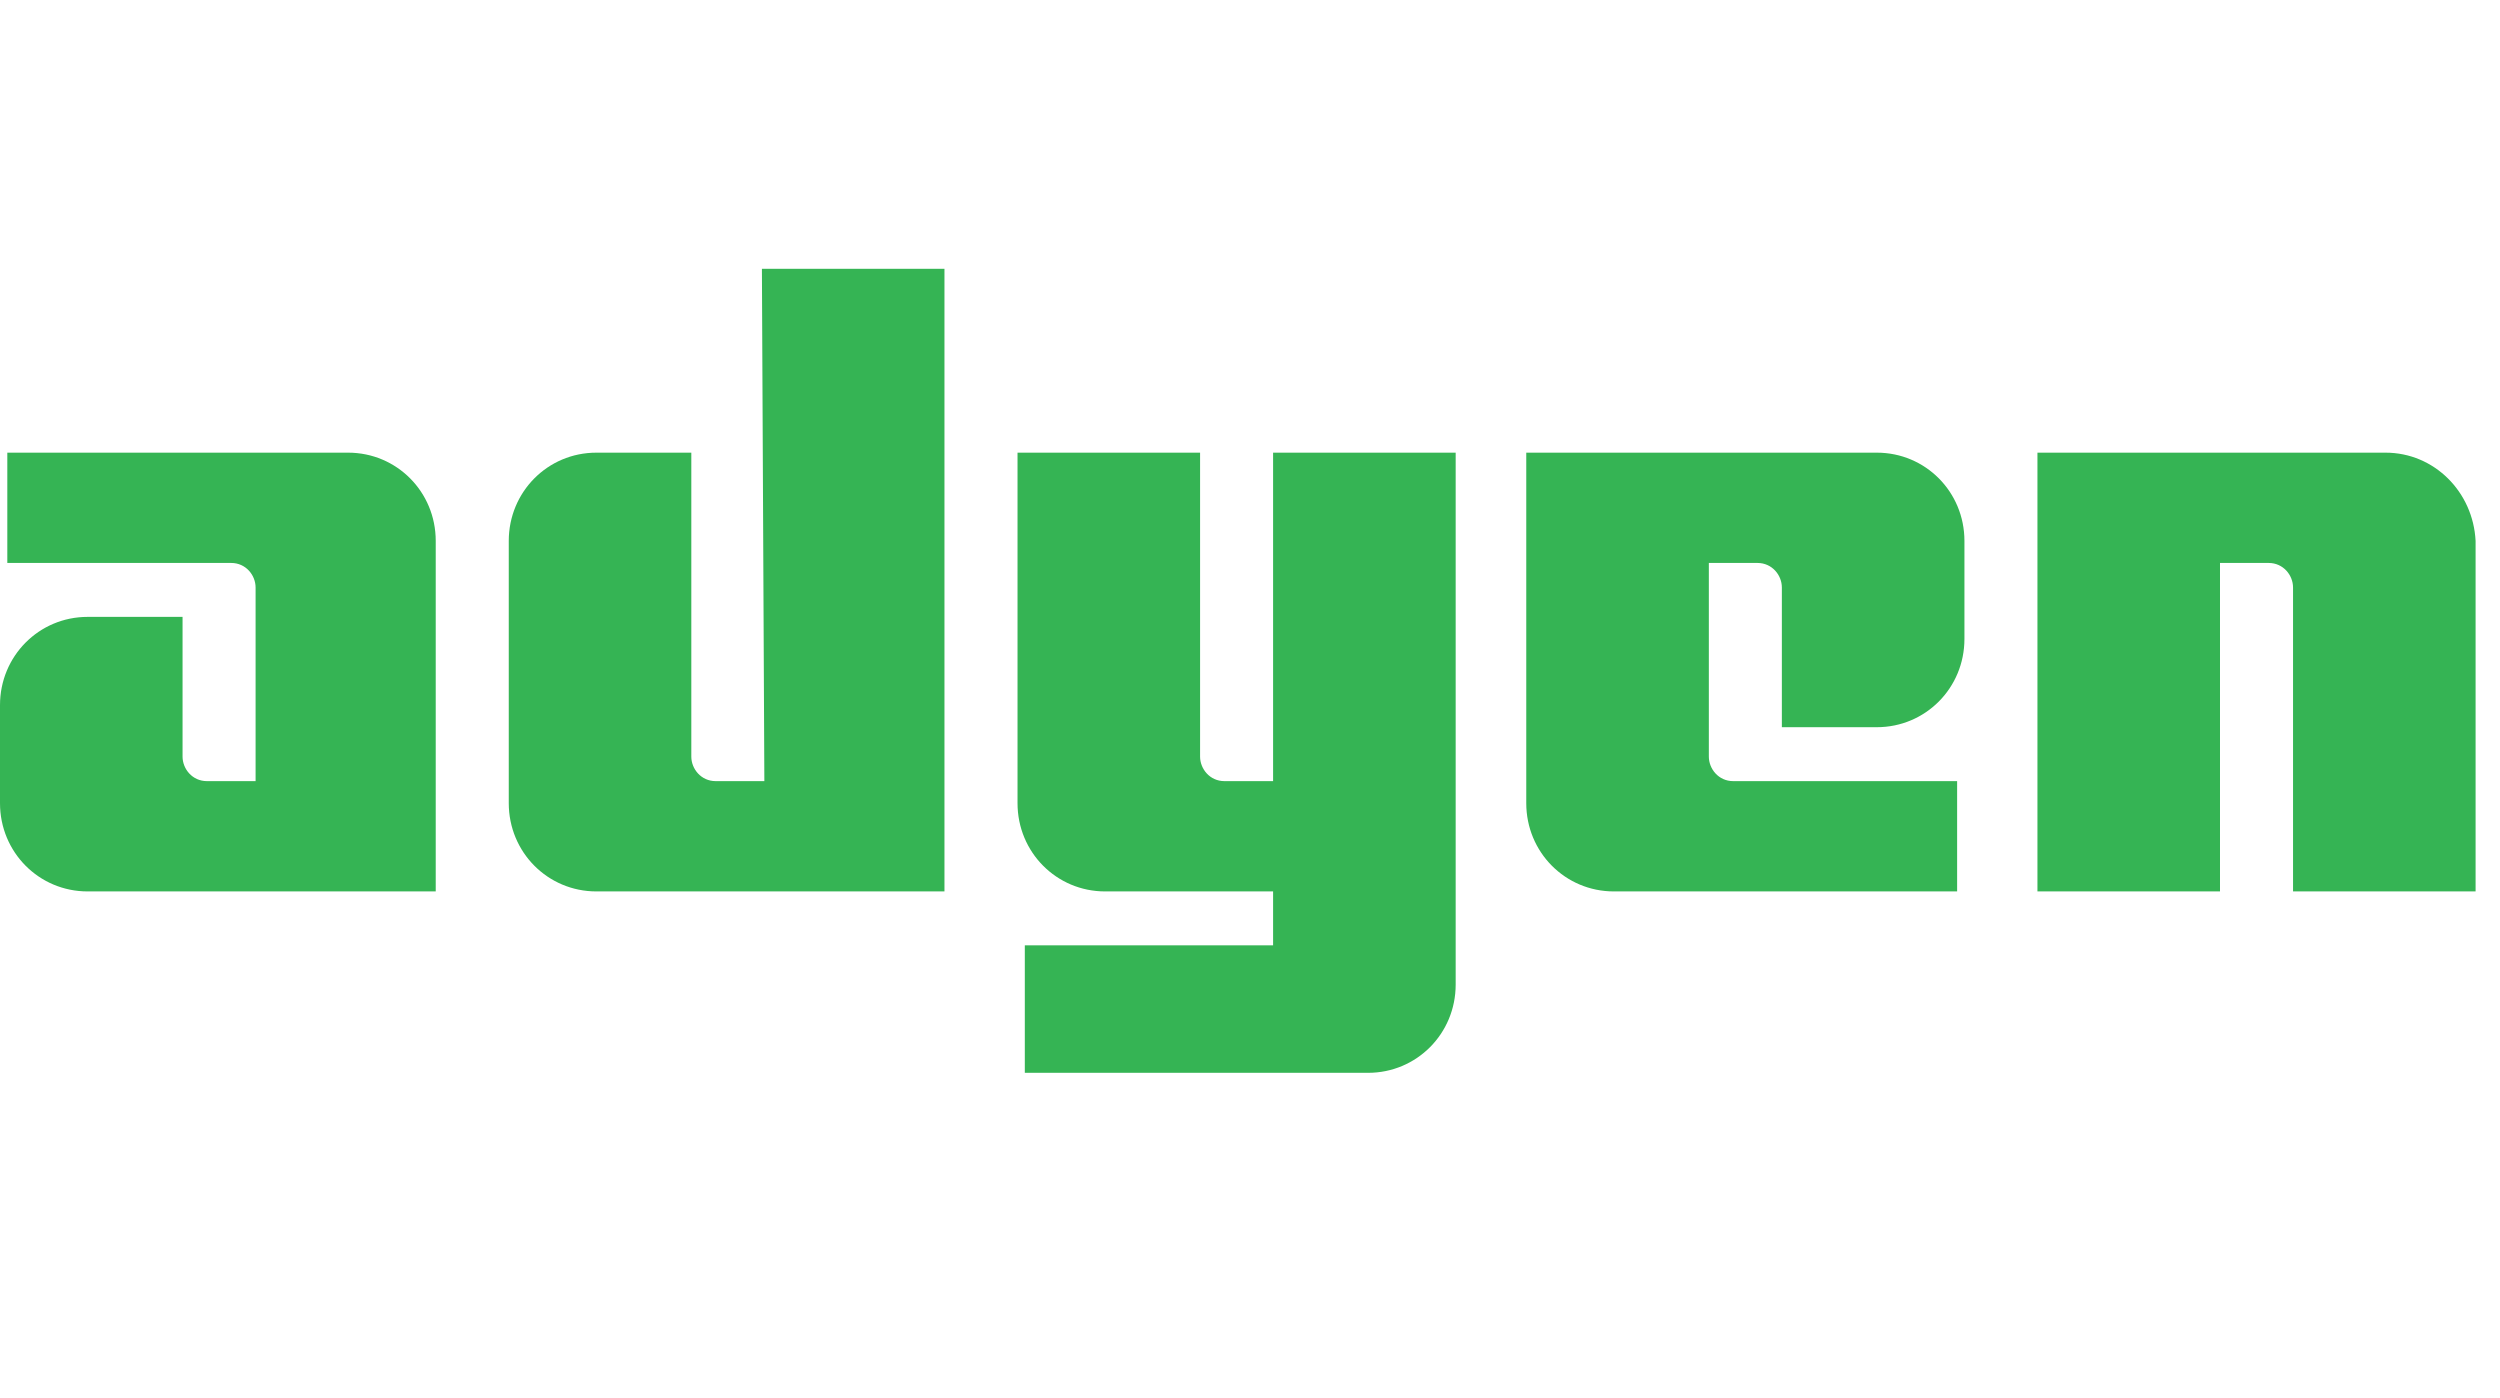 <?xml version="1.0" encoding="UTF-8"?> <svg xmlns="http://www.w3.org/2000/svg" width="93" height="52" viewBox="0 0 93 52" fill="none"><path fill-rule="evenodd" clip-rule="evenodd" d="M28.434 29.058H26.623C26.079 29.058 25.717 28.602 25.717 28.146V16.839H22.186C20.375 16.839 18.926 18.298 18.926 20.122V29.878C18.926 31.702 20.375 33.161 22.186 33.161H35.134V10H28.343L28.434 29.058ZM12.949 16.839H0.272V20.942H8.602C9.146 20.942 9.508 21.398 9.508 21.854V29.058H7.697C7.154 29.058 6.791 28.602 6.791 28.146V22.948H3.26C1.449 22.948 0 24.407 0 26.231V29.878C0 31.702 1.449 33.161 3.26 33.161H16.209V20.122C16.209 18.298 14.76 16.839 12.949 16.839ZM45.548 29.058H47.359V16.839H54.151V36.626C54.151 38.45 52.702 39.909 50.891 39.909H38.123V35.167H47.359V33.161H41.111C39.3 33.161 37.852 31.702 37.852 29.878V16.839H44.643V28.146C44.643 28.602 45.005 29.058 45.548 29.058ZM69.817 16.839H56.777V29.878C56.777 31.702 58.226 33.161 60.037 33.161H72.805V29.058H64.474C63.931 29.058 63.569 28.602 63.569 28.146V20.942H65.38C65.923 20.942 66.285 21.398 66.285 21.854V27.052H69.817C71.628 27.052 73.077 25.593 73.077 23.769V20.122C73.077 18.298 71.628 16.839 69.817 16.839ZM75.793 16.839H88.742C90.553 16.839 92.002 18.298 92.092 20.122V33.161H85.301V21.854C85.301 21.398 84.939 20.942 84.395 20.942H82.584V33.161H75.793V16.839Z" fill="#35B454"></path></svg> 